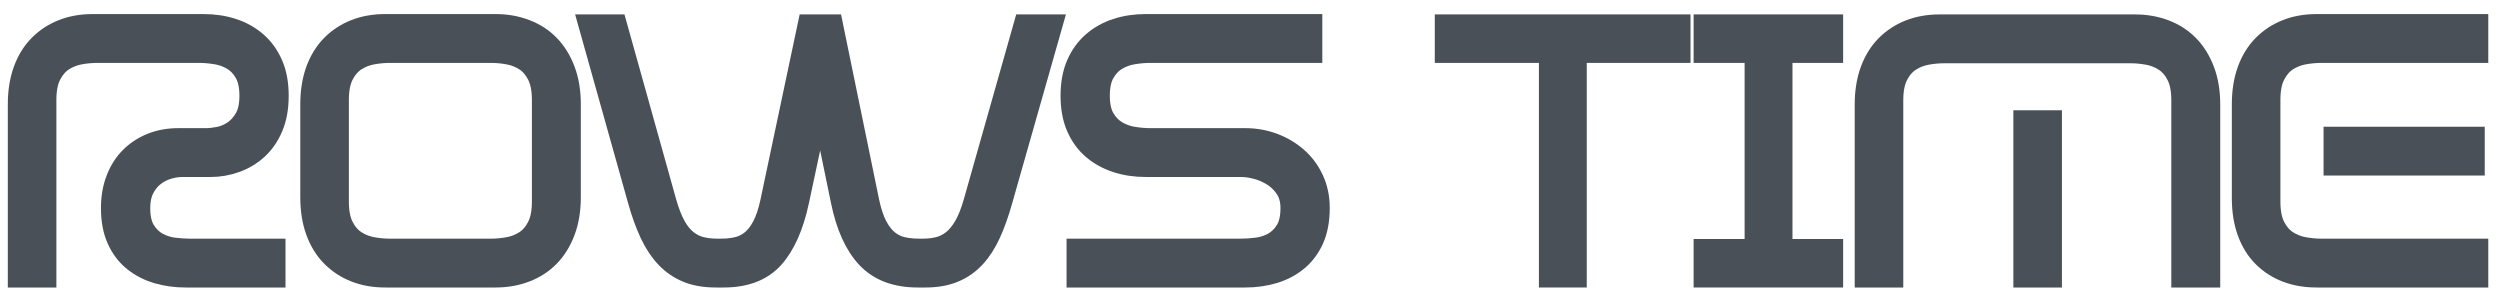 <?xml version="1.0" encoding="UTF-8"?>
<svg width="128px" height="15px" viewBox="0 0 128 15" version="1.1" xmlns="http://www.w3.org/2000/svg" xmlns:xlink="http://www.w3.org/1999/xlink">
    <title>ROWS TIME Copy</title>
    <g id="Page-1" stroke="none" stroke-width="1" fill="none" fill-rule="evenodd">
        <g id="ROWS-TIME-Copy" transform="translate(0.9, 1.22)" fill="#495057" fill-rule="nonzero" stroke="#495057">
            <path d="M8.449,7.342 C8.196,7.342 7.942,7.382 7.688,7.461 C7.434,7.541 7.204,7.663 6.999,7.827 C6.793,7.992 6.624,8.206 6.491,8.468 C6.358,8.731 6.292,9.051 6.292,9.43 C6.292,9.906 6.376,10.281 6.546,10.556 C6.715,10.83 6.926,11.038 7.18,11.178 C7.434,11.319 7.706,11.407 7.996,11.444 C8.286,11.48 8.558,11.499 8.812,11.499 L13.218,11.499 L13.218,13 L8.594,13 C8.087,13 7.603,12.933 7.144,12.799 C6.685,12.664 6.277,12.454 5.92,12.167 C5.563,11.88 5.282,11.511 5.077,11.059 C4.871,10.608 4.769,10.064 4.769,9.43 C4.769,8.892 4.853,8.401 5.023,7.956 C5.192,7.51 5.43,7.132 5.739,6.82 C6.047,6.509 6.413,6.268 6.836,6.097 C7.259,5.926 7.724,5.841 8.232,5.841 L9.664,5.841 C9.846,5.841 10.06,5.816 10.308,5.768 C10.556,5.719 10.794,5.618 11.024,5.465 C11.254,5.313 11.45,5.096 11.613,4.815 C11.777,4.535 11.858,4.156 11.858,3.68 C11.858,3.204 11.777,2.823 11.613,2.536 C11.45,2.249 11.242,2.029 10.988,1.877 C10.734,1.724 10.456,1.623 10.154,1.575 C9.852,1.526 9.568,1.501 9.302,1.501 L4.08,1.501 C3.79,1.501 3.493,1.529 3.191,1.584 C2.889,1.639 2.611,1.749 2.357,1.913 C2.103,2.078 1.895,2.319 1.732,2.637 C1.568,2.954 1.487,3.375 1.487,3.9 L1.487,13 L0,13 L0,4.12 C0,3.461 0.094,2.875 0.281,2.362 C0.468,1.849 0.734,1.419 1.079,1.071 C1.423,0.723 1.828,0.458 2.294,0.275 C2.759,0.092 3.276,0 3.844,0 L9.519,0 C10.063,0 10.568,0.076 11.033,0.229 C11.499,0.381 11.907,0.61 12.257,0.915 C12.608,1.221 12.883,1.602 13.082,2.06 C13.282,2.518 13.381,3.058 13.381,3.68 C13.381,4.303 13.285,4.843 13.091,5.301 C12.898,5.758 12.638,6.137 12.312,6.436 C11.985,6.735 11.61,6.961 11.187,7.113 C10.764,7.266 10.329,7.342 9.882,7.342 L8.449,7.342 Z" id="Path"></path>
            <path d="M26.833,3.9 C26.833,3.375 26.751,2.954 26.588,2.637 C26.425,2.319 26.217,2.078 25.963,1.913 C25.709,1.749 25.431,1.639 25.129,1.584 C24.826,1.529 24.536,1.501 24.258,1.501 L19.055,1.501 C18.764,1.501 18.468,1.529 18.166,1.584 C17.864,1.639 17.586,1.749 17.332,1.913 C17.078,2.078 16.87,2.319 16.706,2.637 C16.543,2.954 16.462,3.375 16.462,3.9 L16.462,9.1 C16.462,9.625 16.543,10.046 16.706,10.363 C16.87,10.681 17.078,10.922 17.332,11.087 C17.586,11.251 17.864,11.361 18.166,11.416 C18.468,11.471 18.764,11.499 19.055,11.499 L24.258,11.499 C24.536,11.499 24.826,11.471 25.129,11.416 C25.431,11.361 25.709,11.251 25.963,11.087 C26.217,10.922 26.425,10.681 26.588,10.363 C26.751,10.046 26.833,9.625 26.833,9.1 L26.833,3.9 Z M14.975,4.12 C14.975,3.461 15.069,2.875 15.256,2.362 C15.443,1.849 15.709,1.419 16.054,1.071 C16.398,0.723 16.803,0.458 17.269,0.275 C17.734,0.092 18.251,0 18.819,0 L24.476,0 C25.032,0 25.549,0.092 26.026,0.275 C26.504,0.458 26.912,0.723 27.25,1.071 C27.589,1.419 27.854,1.849 28.048,2.362 C28.241,2.875 28.338,3.461 28.338,4.12 L28.338,8.88 C28.338,9.539 28.241,10.125 28.048,10.638 C27.854,11.151 27.589,11.581 27.25,11.929 C26.912,12.277 26.504,12.542 26.026,12.725 C25.549,12.908 25.032,13 24.476,13 L18.819,13 C18.251,13 17.734,12.908 17.269,12.725 C16.803,12.542 16.398,12.277 16.054,11.929 C15.709,11.581 15.443,11.151 15.256,10.638 C15.069,10.125 14.975,9.539 14.975,8.88 L14.975,4.12 Z" id="Shape"></path>
            <path d="M51.508,0.018 L53.013,0.018 L50.439,9.063 C50.257,9.71 50.055,10.278 49.831,10.766 C49.608,11.254 49.342,11.663 49.033,11.993 C48.725,12.323 48.363,12.573 47.946,12.744 C47.529,12.915 47.042,13 46.486,13 L46.087,13 C44.963,13 44.09,12.67 43.467,12.011 C42.844,11.352 42.4,10.369 42.134,9.063 L41.101,4.046 L40.031,9.063 C39.753,10.369 39.318,11.352 38.726,12.011 C38.133,12.67 37.275,13 36.151,13 L35.752,13 C35.184,13 34.691,12.915 34.274,12.744 C33.857,12.573 33.491,12.323 33.177,11.993 C32.863,11.663 32.591,11.254 32.361,10.766 C32.132,10.278 31.926,9.71 31.745,9.063 L29.206,0.018 L30.693,0.018 L33.232,9.1 C33.377,9.613 33.537,10.025 33.712,10.336 C33.887,10.647 34.084,10.888 34.301,11.059 C34.519,11.23 34.755,11.346 35.009,11.407 C35.262,11.468 35.534,11.499 35.824,11.499 L36.024,11.499 C36.302,11.499 36.568,11.471 36.822,11.416 C37.076,11.361 37.311,11.248 37.529,11.077 C37.746,10.907 37.94,10.662 38.109,10.345 C38.278,10.028 38.417,9.613 38.526,9.1 L40.448,0.018 L41.754,0.018 L43.621,9.1 C43.73,9.613 43.869,10.028 44.038,10.345 C44.207,10.662 44.401,10.907 44.618,11.077 C44.836,11.248 45.075,11.361 45.335,11.416 C45.594,11.471 45.869,11.499 46.16,11.499 L46.359,11.499 C46.637,11.499 46.9,11.468 47.148,11.407 C47.396,11.346 47.628,11.23 47.846,11.059 C48.063,10.888 48.263,10.647 48.444,10.336 C48.625,10.025 48.789,9.613 48.934,9.1 L51.508,0.018 Z" id="Path"></path>
            <path d="M57.762,7.342 C57.218,7.342 56.713,7.266 56.248,7.113 C55.783,6.961 55.375,6.735 55.024,6.436 C54.673,6.137 54.398,5.758 54.199,5.301 C54,4.843 53.9,4.303 53.9,3.68 C53.9,3.058 54,2.518 54.199,2.06 C54.398,1.602 54.673,1.221 55.024,0.915 C55.375,0.61 55.783,0.381 56.248,0.229 C56.713,0.076 57.218,0 57.762,0 L66.302,0 L66.302,1.501 L57.98,1.501 C57.714,1.501 57.43,1.526 57.127,1.575 C56.825,1.623 56.547,1.724 56.293,1.877 C56.039,2.029 55.831,2.249 55.668,2.536 C55.505,2.823 55.423,3.204 55.423,3.68 C55.423,4.156 55.505,4.535 55.668,4.815 C55.831,5.096 56.039,5.313 56.293,5.465 C56.547,5.618 56.825,5.719 57.127,5.768 C57.43,5.816 57.714,5.841 57.98,5.841 L62.857,5.841 C63.365,5.841 63.848,5.926 64.308,6.097 C64.767,6.268 65.175,6.509 65.531,6.82 C65.888,7.132 66.169,7.51 66.375,7.956 C66.58,8.401 66.683,8.892 66.683,9.43 C66.683,10.064 66.58,10.608 66.375,11.059 C66.169,11.511 65.888,11.88 65.531,12.167 C65.175,12.454 64.767,12.664 64.308,12.799 C63.848,12.933 63.365,13 62.857,13 L54.208,13 L54.208,11.499 L62.639,11.499 C62.893,11.499 63.165,11.48 63.455,11.444 C63.745,11.407 64.017,11.319 64.271,11.178 C64.525,11.038 64.737,10.83 64.906,10.556 C65.075,10.281 65.16,9.906 65.16,9.43 C65.16,9.051 65.075,8.731 64.906,8.468 C64.737,8.206 64.525,7.992 64.271,7.827 C64.017,7.663 63.745,7.541 63.455,7.461 C63.165,7.382 62.893,7.342 62.639,7.342 L57.762,7.342 Z" id="Path"></path>
            <polygon id="Path" points="78.392 13 78.392 1.501 73.061 1.501 73.061 0.018 85.155 0.018 85.155 1.501 79.842 1.501 79.842 13"></polygon>
            <polygon id="Path" points="86.313 13 86.313 11.517 88.924 11.517 88.924 1.501 86.313 1.501 86.313 0.018 92.968 0.018 92.968 1.501 90.375 1.501 90.375 11.517 92.968 11.517 92.968 13"></polygon>
            <path d="M104.171,13 L102.684,13 L102.684,4.925 L104.171,4.925 L104.171,13 Z M110.771,3.918 C110.771,3.393 110.69,2.972 110.527,2.655 C110.363,2.338 110.155,2.096 109.901,1.932 C109.647,1.767 109.369,1.657 109.067,1.602 C108.765,1.547 108.475,1.52 108.197,1.52 L98.641,1.52 C98.351,1.52 98.055,1.547 97.753,1.602 C97.45,1.657 97.172,1.767 96.919,1.932 C96.665,2.096 96.456,2.338 96.293,2.655 C96.13,2.972 96.048,3.393 96.048,3.918 L96.048,13 L94.561,13 L94.561,4.138 C94.561,3.479 94.655,2.893 94.842,2.38 C95.03,1.868 95.296,1.437 95.64,1.089 C95.985,0.742 96.39,0.476 96.855,0.293 C97.321,0.11 97.837,0.018 98.405,0.018 L108.414,0.018 C108.97,0.018 109.487,0.11 109.964,0.293 C110.442,0.476 110.85,0.742 111.188,1.089 C111.527,1.437 111.793,1.868 111.986,2.38 C112.18,2.893 112.276,3.479 112.276,4.138 L112.276,13 L110.771,13 L110.771,3.918 Z" id="Shape"></path>
            <path d="M113.87,4.12 C113.87,3.461 113.963,2.875 114.151,2.362 C114.338,1.849 114.604,1.419 114.949,1.071 C115.293,0.723 115.698,0.458 116.163,0.275 C116.629,0.092 117.146,0 117.714,0 L126,0 L126,1.501 L117.949,1.501 C117.659,1.501 117.363,1.529 117.061,1.584 C116.759,1.639 116.481,1.749 116.227,1.913 C115.973,2.078 115.765,2.319 115.601,2.637 C115.438,2.954 115.357,3.375 115.357,3.9 L115.357,9.1 C115.357,9.625 115.438,10.046 115.601,10.363 C115.765,10.681 115.973,10.922 116.227,11.087 C116.481,11.251 116.759,11.361 117.061,11.416 C117.363,11.471 117.659,11.499 117.949,11.499 L126,11.499 L126,13 L117.714,13 C117.146,13 116.629,12.912 116.163,12.735 C115.698,12.558 115.293,12.298 114.949,11.956 C114.604,11.615 114.338,11.187 114.151,10.675 C113.963,10.162 113.87,9.576 113.87,8.917 L113.87,4.12 Z M118.566,5.768 L125.819,5.768 L125.819,7.269 L118.566,7.269 L118.566,5.768 Z" id="Shape"></path>
        </g>
    </g>
</svg>